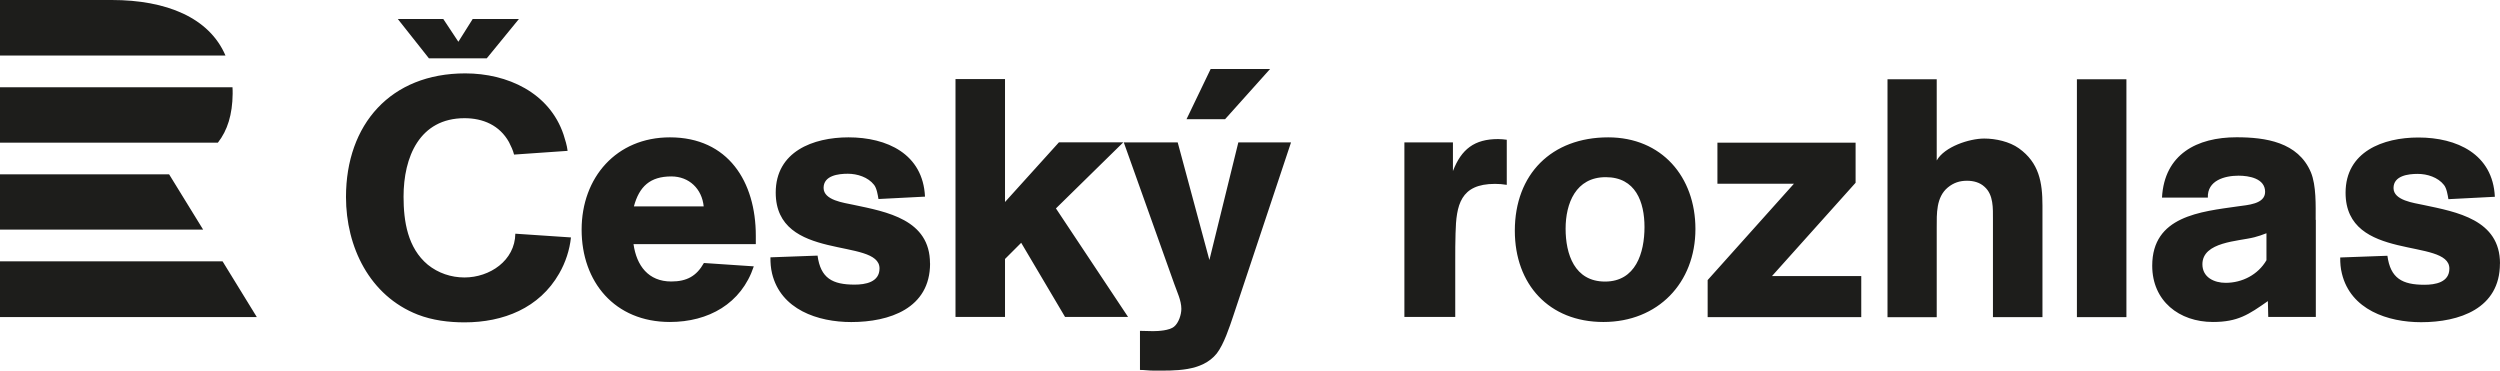 <?xml version="1.0" encoding="UTF-8"?>
<svg id="Vrstva_1" data-name="Vrstva 1" xmlns="http://www.w3.org/2000/svg" viewBox="0 0 335.27 49.69">
  <defs>
    <style>
      .cls-1 {
        fill: #1d1d1b;
        stroke-width: 0px;
      }
    </style>
  </defs>
  <path class="cls-1" d="M14.99,0H0v7.45h30.24C28.06,2.36,22.31,0,14.99,0M29.22,19.13H0v-7.43h31.18c.02.29.02.59.02.89-.03,2.76-.69,4.9-1.98,6.54M0,23.38v7.41h27.24l-4.56-7.41H0ZM0,35.05h29.85l4.59,7.47H0v-7.47Z"/>
  <path class="cls-1" d="M65.28,7.82h-7.76l-4.17-5.27h6.1l2.02,3.05,1.92-3.05h6.2l-4.31,5.27M220.54,30.44c0,3.48-1.18,7.32-5.29,7.32s-5.29-3.7-5.29-7.09,1.36-6.91,5.38-6.91,5.2,3.34,5.2,6.69M227.37,30.71c0-7-4.52-12.29-11.7-12.29-7.59,0-12.52,4.93-12.52,12.52,0,7.18,4.57,12.24,11.88,12.24s12.34-5.24,12.34-12.47M202.07,24.79v-6.05c-.4-.05-.77-.09-1.17-.09-3.16,0-4.92,1.35-6.05,4.29v-3.84h-6.51v23.4h6.82v-7.63c0-1.18,0-2.4.04-3.57.09-3.8.64-6.64,5.29-6.64.54,0,1.04.04,1.58.13M151.28,42.5l-9.67-14.55,9.03-8.86h-8.63l-7.23,8V10.6h-6.64v31.9h6.64v-7.77l2.17-2.17,5.88,9.94h8.45ZM124.72,35.32c0-5.88-5.78-6.91-10.3-7.86-1.22-.27-3.97-.59-3.97-2.26s1.99-1.9,3.25-1.9,2.71.45,3.52,1.49c.36.45.5,1.36.59,1.9l6.24-.32c-.27-5.74-5.11-7.95-10.26-7.95-4.74,0-9.76,1.9-9.76,7.41,0,9.35,13.92,5.97,13.92,10.17,0,1.85-1.9,2.17-3.34,2.17-2.98,0-4.56-.86-4.97-3.89l-6.32.23c0,.77.04,1.4.22,2.17,1.17,4.84,6.14,6.51,10.62,6.51,5.1,0,10.57-1.81,10.57-7.86M94.36,27.68h-9.35c.72-2.67,2.17-4.02,5.02-4.02,2.39,0,4.11,1.67,4.34,4.02M101.36,32.74v-1.13c0-7.23-3.7-13.19-11.52-13.19-7.18,0-11.84,5.38-11.84,12.38s4.43,12.38,11.84,12.38c5.15,0,9.58-2.44,11.25-7.46l-6.69-.45c-.99,1.76-2.3,2.48-4.38,2.48-3.07,0-4.65-2.12-5.06-5.01h16.4ZM76.56,31.84l-7.45-.5c-.05,3.61-3.43,5.87-6.82,5.87-1.81,0-3.53-.59-4.92-1.71-2.71-2.26-3.25-5.83-3.25-9.13,0-5.28,2.12-10.52,8.18-10.52,2.48,0,4.7.95,5.96,3.21.27.54.54,1.09.68,1.67l7.18-.5c-.09-.77-.32-1.45-.54-2.17-1.9-5.65-7.54-8.22-13.19-8.22-9.99,0-15.99,6.82-15.99,16.58,0,6.69,3.16,13.24,9.62,15.77,1.99.77,4.16,1.04,6.28,1.04,5.19,0,10.03-1.9,12.69-6.55.86-1.49,1.4-3.16,1.58-4.83M303.95,34.9c-1.13,1.94-3.25,3.03-5.47,3.03-1.54,0-3.12-.73-3.12-2.49,0-3.03,4.84-3.07,6.96-3.62.54-.14,1.08-.32,1.63-.54v3.62ZM310.55,29.48c0-1.9.09-4.61-.64-6.37-1.72-4.07-6.1-4.7-9.98-4.7-5.29,0-9.67,2.26-9.99,8.09h6.15c-.09-2.3,2.26-2.94,4.11-2.94,1.4,0,3.57.36,3.57,2.17,0,1.67-2.44,1.76-3.62,1.94-5.06.72-11.52,1.31-11.52,7.96,0,4.74,3.62,7.55,8.14,7.55,3.34,0,4.79-.99,7.37-2.8l.05,2.12h6.38v-13.01ZM335.27,35.34c0-5.88-5.78-6.91-10.3-7.86-1.22-.27-3.98-.59-3.98-2.26s1.99-1.9,3.25-1.9,2.71.45,3.52,1.49c.36.45.5,1.35.59,1.9l6.23-.32c-.27-5.74-5.1-7.95-10.26-7.95-4.74,0-9.76,1.9-9.76,7.41,0,9.35,13.92,5.97,13.92,10.17,0,1.85-1.89,2.17-3.34,2.17-2.98,0-4.56-.86-4.97-3.89l-6.33.23c0,.77.04,1.4.23,2.17,1.18,4.84,6.15,6.51,10.62,6.51,5.11,0,10.57-1.81,10.57-7.86M285.17,42.53h-6.64V10.63h6.64v31.9ZM267.27,42.53v-13.1c0-1.49.09-3.3-1.13-4.38-.63-.59-1.49-.81-2.35-.81-.99,0-1.8.27-2.57.9-1.58,1.31-1.49,3.52-1.49,5.38v12.02h-6.6V10.63h6.6v10.89c1.04-1.85,4.38-2.94,6.37-2.94,1.54,0,3.39.41,4.65,1.31,2.71,1.94,3.16,4.56,3.16,7.68v14.96h-6.64ZM229.01,42.53v-4.97l11.57-12.92h-10.26v-5.51h18.53v5.38l-11.21,12.51h11.97v5.51h-20.6ZM170.32,9.25h-7.96l-3.24,6.74h5.17l6.04-6.74ZM173.12,19.1h-7.05l-3.88,15.77-4.25-15.77h-7.23l6.77,18.98c.36,1.04.95,2.21.95,3.34,0,.77-.36,1.9-.99,2.4-.63.5-2.04.59-2.8.59-.59,0-1.17-.04-1.76-.04v5.24c.59,0,1.17.09,1.76.09,2.89,0,6.55.18,8.54-2.3.95-1.22,1.72-3.57,2.22-5.06l7.73-23.22Z"/>
</svg>